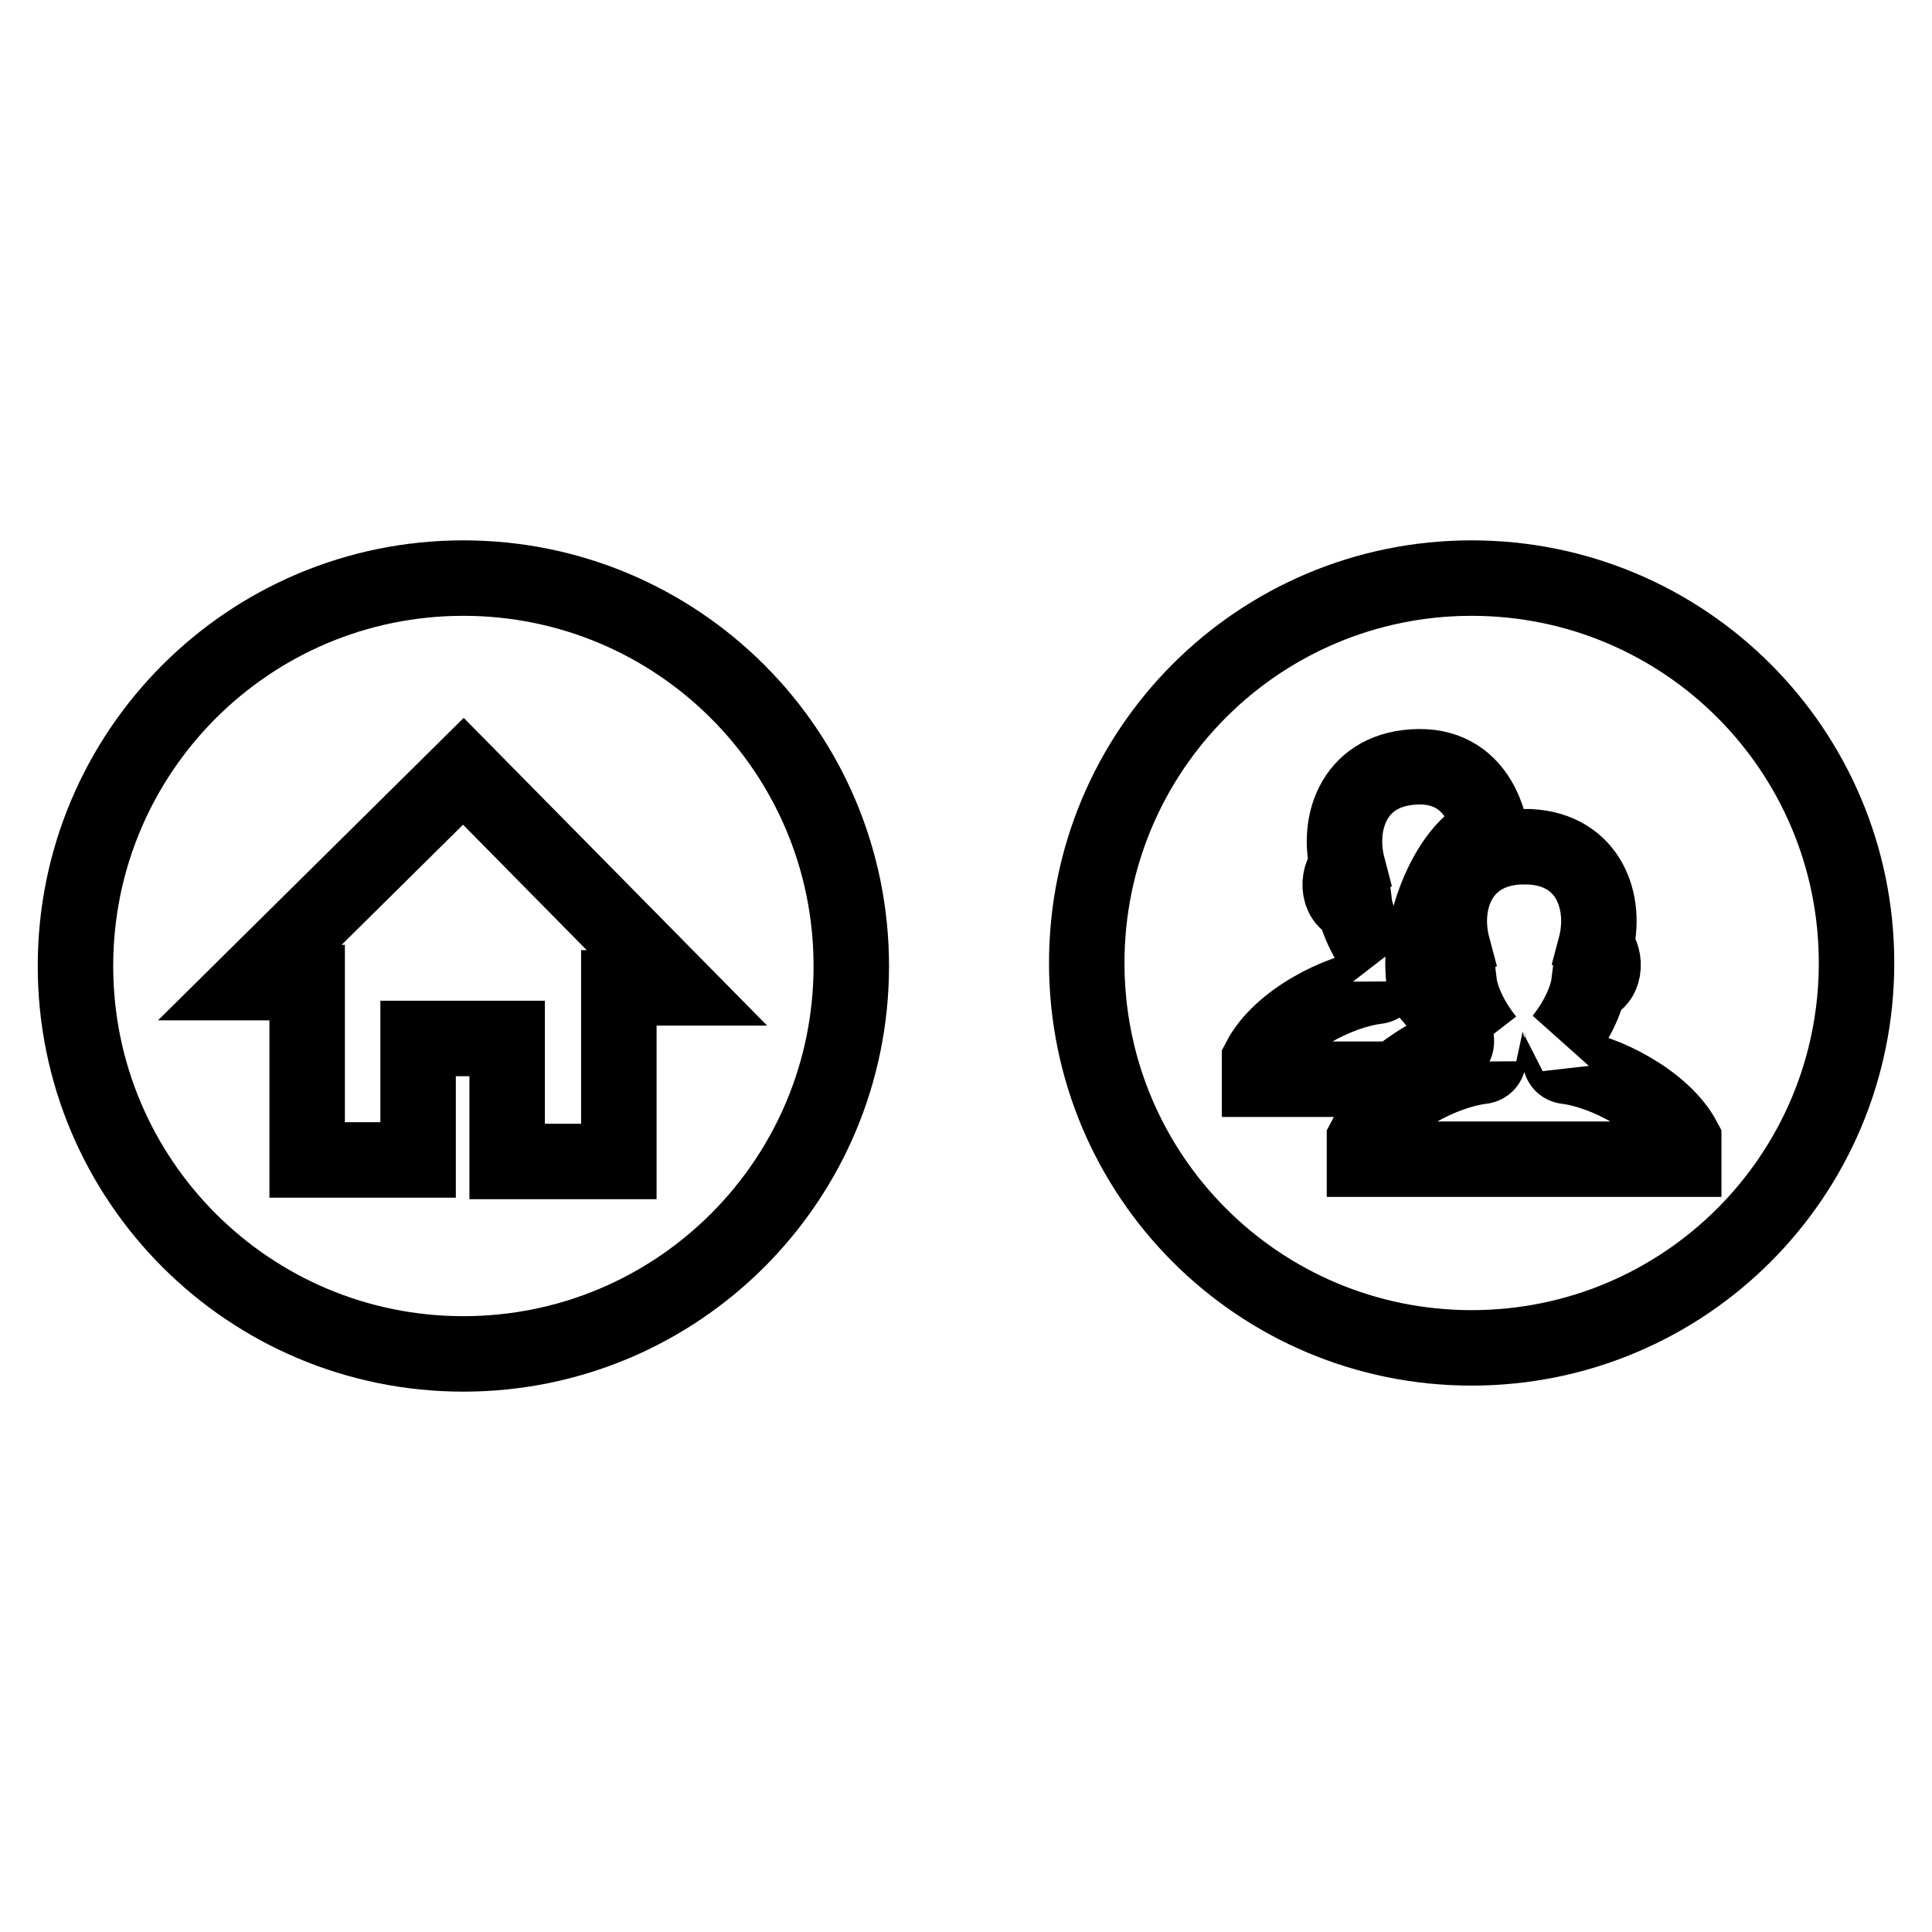 <?xml version="1.0" encoding="utf-8"?>
<!-- Svg Vector Icons : http://www.onlinewebfonts.com/icon -->
<!DOCTYPE svg PUBLIC "-//W3C//DTD SVG 1.1//EN" "http://www.w3.org/Graphics/SVG/1.1/DTD/svg11.dtd">
<svg version="1.1" xmlns="http://www.w3.org/2000/svg" xmlns:xlink="http://www.w3.org/1999/xlink" x="0px" y="0px" viewBox="0 0 256 256" enable-background="new 0 0 256 256" xml:space="preserve">
<g><g><path stroke-width="10" fill-opacity="0" stroke="#000000"  d="M61.4,76.6c28.4,0,51.4,23,51.4,51.4s-23,51.4-51.4,51.4S10,156.4,10,128S33,76.6,61.4,76.6z M61.4,102.2l-28.3,28h7.6v23.5h14.7v-16.1h11.8v16.3H82v-23h7.7L61.4,102.2L61.4,102.2z"/><path stroke-width="10" fill-opacity="0" stroke="#000000"  d="M195,76.6c28.2,0,51,22.8,51,51c0,28.2-22.8,51-51,51c-28.2,0-51-22.8-51-51C144,99.4,166.8,76.6,195,76.6L195,76.6z M197.5,110.3c0,0-1.1-8.8-9.5-8.7c-8.4,0.1-11,7.2-9.4,13.3c-1.3,0.7-1.7,4.4,0.9,5.1c0,0,0.4,3.2,3.5,7.1c-0.3-0.4,1.4,3.4-0.6,3.6c-5,0.6-12.8,4.5-15.5,9.7v2.6h18c0,0,4.2-3.5,8-4.6c0,0,1-1.7-4-7.2C187.1,122.6,192.7,111.3,197.5,110.3L197.5,110.3z M202.7,112.2c-0.5,0-0.9,0-1.4,0c-7.9,0.4-10.4,7.3-8.8,13.3c-1.3,0.7-1.7,4.4,0.9,5.1c0,0,0.4,3.2,3.5,7.1c-0.3-0.4,1.4,3.4-0.6,3.6c-5,0.6-12.8,4.5-15.5,9.7v2.6h42.3v-2.6c-2.7-5.1-10.5-9.1-15.5-9.7c-1.9-0.2-0.2-4-0.6-3.6c3.1-3.9,3.5-7.1,3.5-7.1c2.6-0.7,2.2-4.3,0.9-5.1C213,119.5,210.5,112.6,202.7,112.2L202.7,112.2z"/></g></g>
</svg>